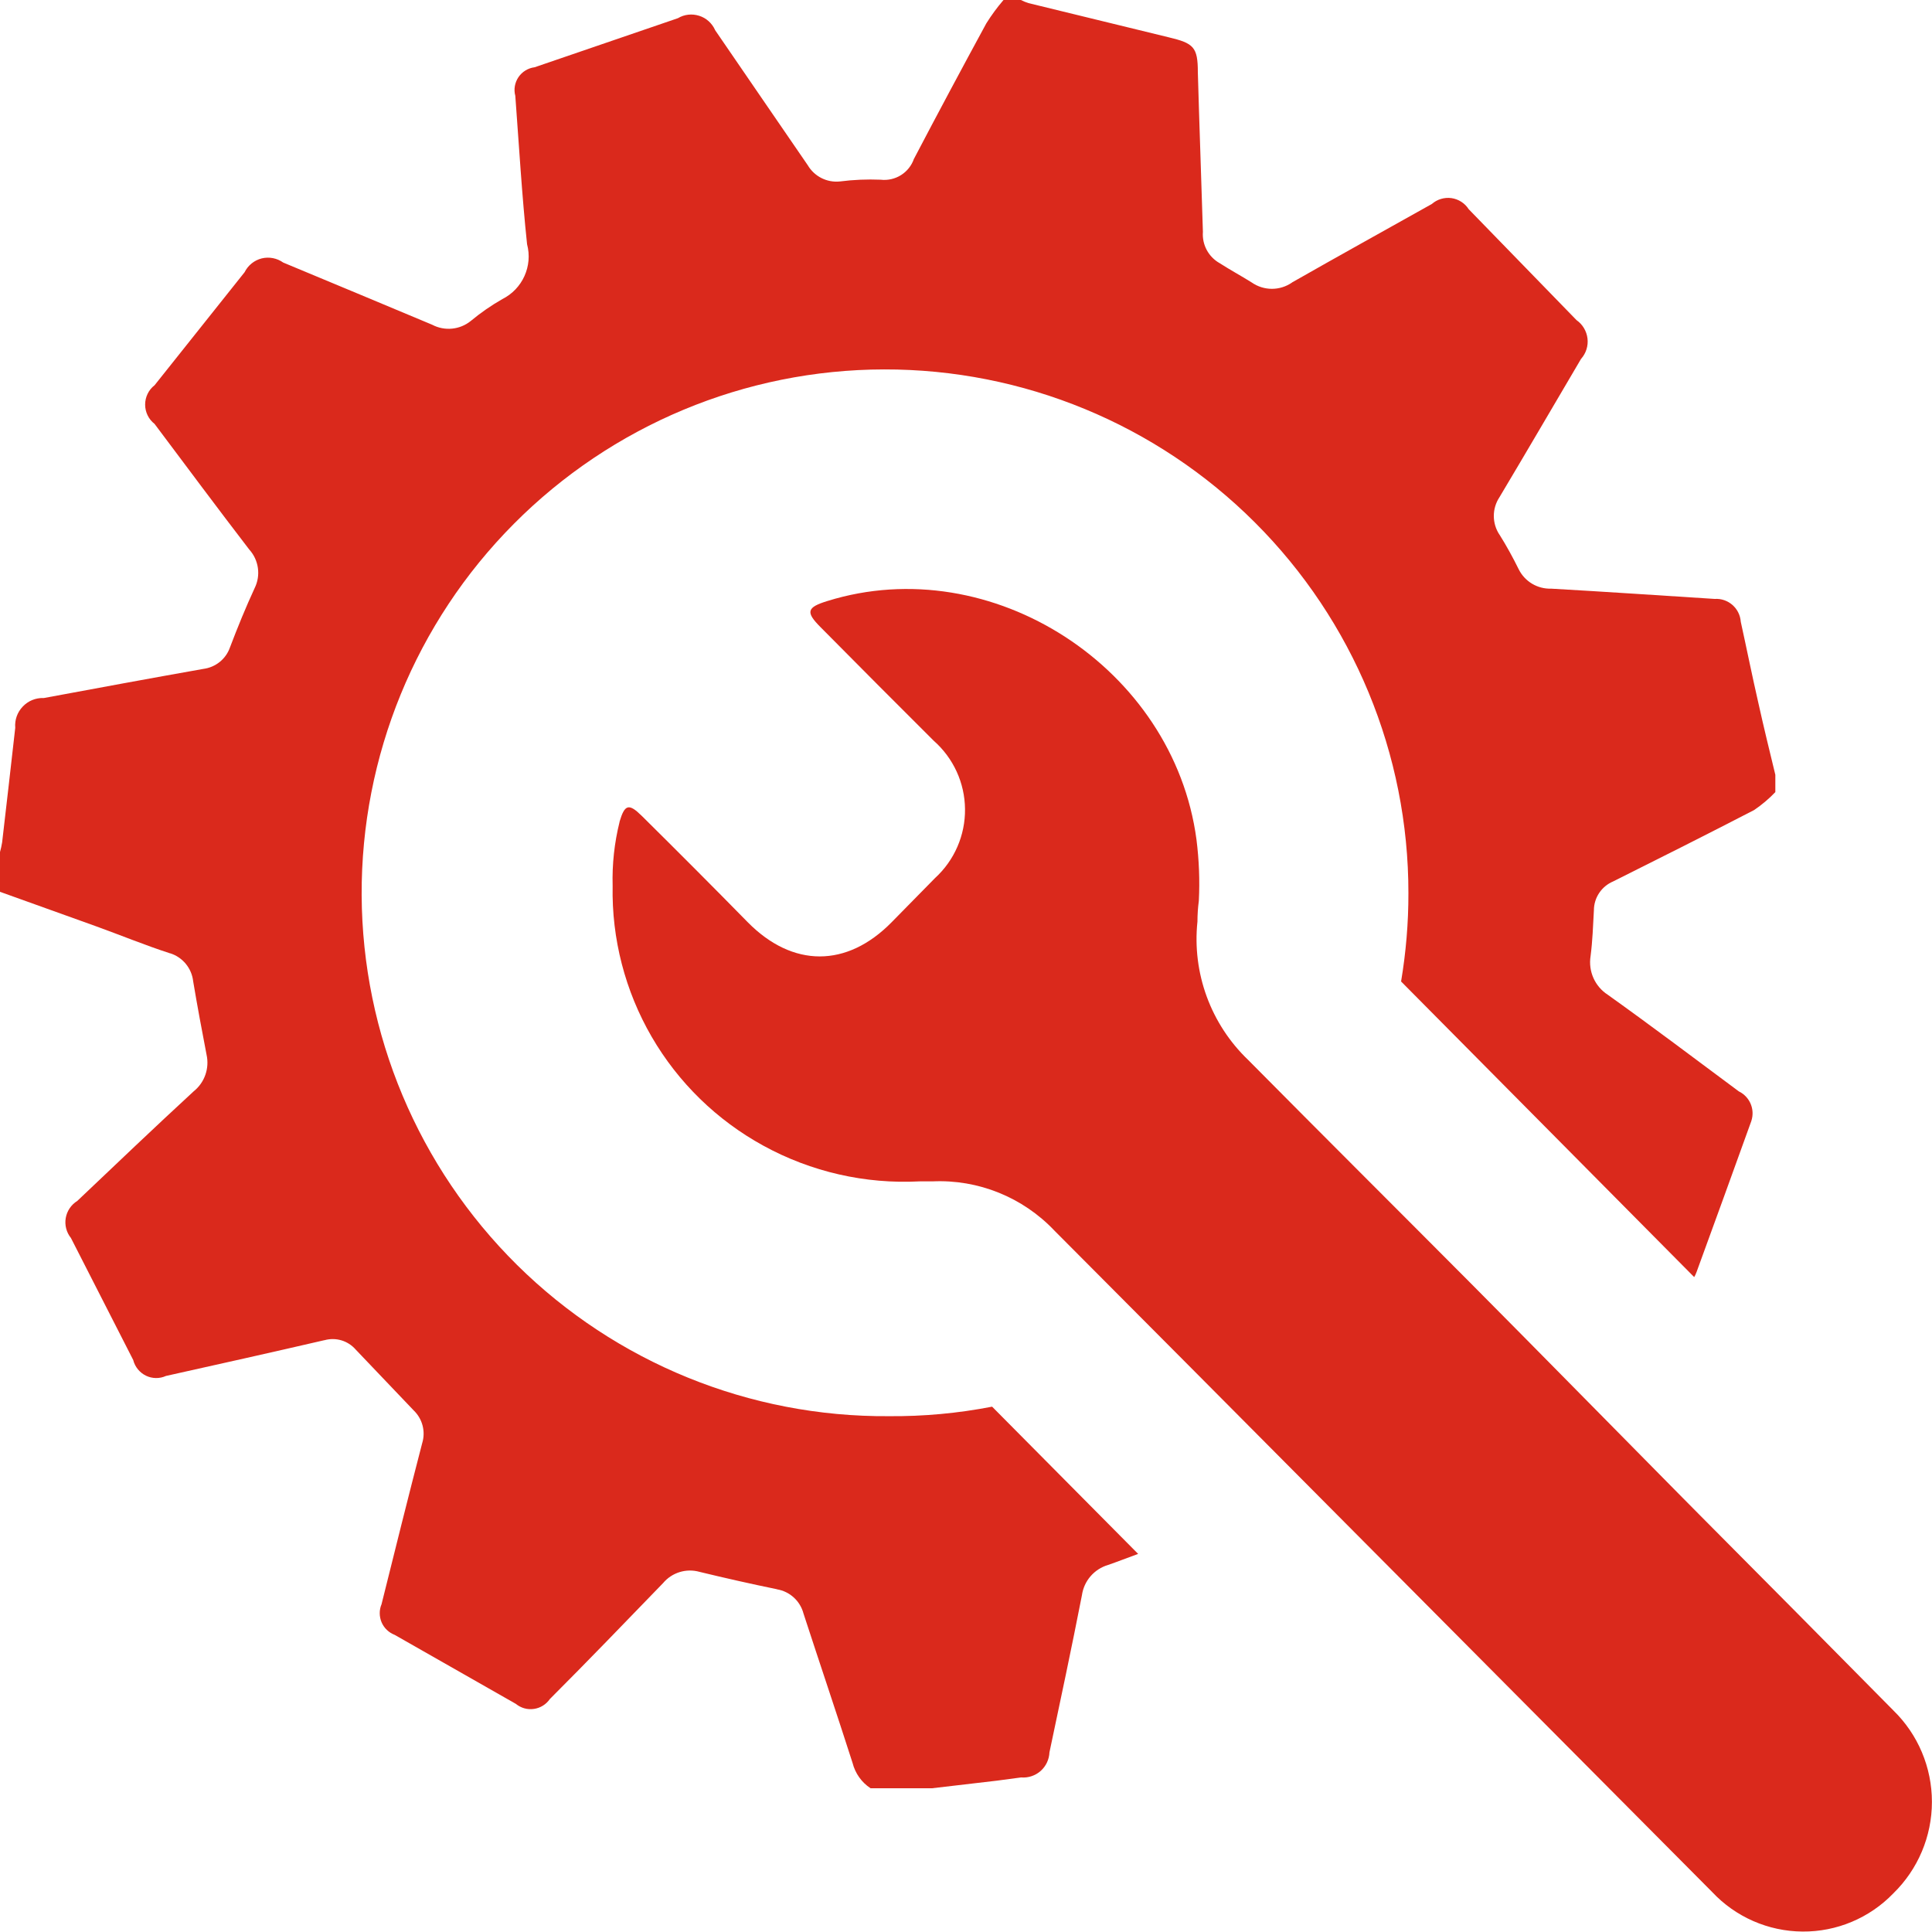 <?xml version="1.0" encoding="UTF-8"?>
<svg width="90px" height="90px" viewBox="0 0 90 90" version="1.1" xmlns="http://www.w3.org/2000/svg" xmlns:xlink="http://www.w3.org/1999/xlink">
    <!-- Generator: Sketch 55 (78076) - https://sketchapp.com -->
    <title>Icon / Prototyping</title>
    <desc>Created with Sketch.</desc>
    <g id="----▶-2.0-–-Engineering-Design" stroke="none" stroke-width="1" fill="none" fill-rule="evenodd">
        <g id="ee-02-engineering-design-dr2" transform="translate(-770, -3503)" fill="#DA291C">
            <g id="Offer-1/2" transform="translate(770, 3464)">
                <g id="Icon-/-Prototyping" transform="translate(0, 39)">
                    <g id="icon-prototyping">
                        <path d="M41.4,65.971 C34.924,66.017 28.695,63.482 24.089,58.929 C19.484,54.373 16.879,48.175 16.847,41.699 C16.819,35.219 19.368,28.997 23.935,24.405 C28.501,19.81 34.707,17.219 41.182,17.209 C47.662,17.195 53.877,19.761 58.458,24.338 C63.042,28.916 65.616,35.128 65.609,41.608 C65.612,42.986 65.496,44.36 65.268,45.721 L78.922,59.492 C78.965,59.418 79,59.344 79.028,59.267 C79.886,56.922 80.736,54.573 81.584,52.221 L81.584,52.218 C81.763,51.676 81.513,51.089 81,50.84 C78.965,49.328 76.95,47.806 74.897,46.34 C74.296,45.953 73.983,45.247 74.095,44.54 C74.187,43.83 74.211,43.12 74.25,42.406 L74.25,42.409 C74.25,41.819 74.605,41.288 75.15,41.059 C77.347,39.962 79.534,38.862 81.71,37.737 C82.069,37.495 82.403,37.213 82.702,36.9 L82.702,36.092 C82.431,34.977 82.16,33.87 81.911,32.745 C81.622,31.486 81.369,30.224 81.092,28.966 L81.092,28.962 C81.046,28.333 80.504,27.858 79.875,27.9 C77.337,27.739 74.799,27.566 72.26,27.422 C71.624,27.443 71.033,27.092 70.749,26.522 C70.478,25.974 70.183,25.432 69.849,24.901 L69.849,24.905 C69.501,24.378 69.501,23.692 69.849,23.165 C71.128,21.024 72.387,18.862 73.656,16.71 L73.656,16.714 C73.885,16.453 73.994,16.109 73.951,15.764 C73.909,15.42 73.723,15.11 73.442,14.914 L68.421,9.749 L68.418,9.746 C68.238,9.464 67.947,9.278 67.616,9.229 C67.286,9.183 66.948,9.285 66.699,9.503 C64.529,10.719 62.353,11.925 60.191,13.156 L60.191,13.159 C59.625,13.553 58.876,13.553 58.31,13.159 C57.825,12.853 57.319,12.583 56.816,12.259 C56.296,11.967 55.99,11.398 56.036,10.8 C55.962,8.336 55.87,5.85 55.8,3.365 C55.8,2.187 55.603,2.015 54.44,1.737 L47.908,0.144 C47.788,0.106 47.669,0.057 47.556,0 L46.747,0 C46.452,0.345 46.185,0.707 45.946,1.09 C44.807,3.185 43.685,5.284 42.581,7.39 L42.578,7.39 C42.356,8.044 41.71,8.452 41.02,8.371 C40.391,8.346 39.758,8.371 39.133,8.452 C38.524,8.519 37.937,8.22 37.628,7.696 C36.197,5.601 34.749,3.512 33.307,1.396 L33.311,1.396 C33.166,1.08 32.899,0.837 32.569,0.735 C32.238,0.63 31.88,0.668 31.581,0.847 L24.905,3.133 C24.599,3.171 24.325,3.34 24.152,3.593 C23.98,3.85 23.924,4.166 24.005,4.465 C24.177,6.768 24.311,9.081 24.553,11.377 C24.824,12.393 24.342,13.462 23.4,13.933 C22.883,14.228 22.391,14.569 21.934,14.949 C21.424,15.364 20.714,15.434 20.134,15.128 C17.821,14.158 15.508,13.194 13.194,12.231 C12.902,12.024 12.537,11.953 12.189,12.038 C11.844,12.126 11.552,12.361 11.394,12.681 L7.2,17.947 C6.922,18.162 6.761,18.496 6.761,18.847 C6.761,19.199 6.922,19.53 7.2,19.747 C8.666,21.702 10.125,23.664 11.609,25.597 C12.055,26.086 12.157,26.803 11.862,27.397 C11.447,28.297 11.078,29.197 10.709,30.168 C10.519,30.706 10.041,31.085 9.478,31.159 C6.993,31.599 4.511,32.059 2.025,32.52 L2.025,32.516 C1.659,32.506 1.308,32.65 1.058,32.917 C0.805,33.181 0.679,33.539 0.71,33.905 C0.503,35.705 0.306,37.505 0.099,39.242 C0.074,39.393 0.042,39.54 0,39.692 L0,41.544 L4.419,43.13 C5.59,43.552 6.75,44.03 7.921,44.41 L7.921,44.406 C8.511,44.589 8.933,45.106 9,45.721 C9.19,46.856 9.404,47.999 9.622,49.131 C9.763,49.764 9.535,50.425 9.028,50.833 C7.2,52.517 5.4,54.236 3.6,55.944 C3.315,56.12 3.119,56.412 3.062,56.742 C3.006,57.073 3.094,57.41 3.305,57.671 L6.212,63.366 L6.209,63.369 C6.293,63.682 6.511,63.946 6.803,64.087 C7.095,64.227 7.436,64.231 7.731,64.097 C10.195,63.549 12.653,63 15.11,62.431 L15.11,62.434 C15.641,62.283 16.207,62.452 16.569,62.867 L19.269,65.7 C19.681,66.094 19.835,66.688 19.667,67.229 C19.02,69.722 18.397,72.225 17.775,74.725 L17.775,74.728 C17.659,74.999 17.663,75.301 17.775,75.572 C17.891,75.843 18.113,76.054 18.387,76.159 L24.029,79.372 C24.265,79.566 24.571,79.654 24.873,79.608 C25.172,79.566 25.443,79.397 25.615,79.147 C27.415,77.347 29.145,75.547 30.888,73.747 C31.303,73.252 31.968,73.048 32.59,73.224 C33.778,73.512 34.973,73.782 36.19,74.032 L36.19,74.036 C36.791,74.134 37.276,74.577 37.431,75.168 C38.187,77.488 38.971,79.801 39.716,82.125 C39.839,82.61 40.138,83.032 40.553,83.303 L43.425,83.303 L46.431,82.951 L47.566,82.8 C47.897,82.828 48.227,82.719 48.477,82.498 C48.727,82.276 48.874,81.963 48.888,81.629 C49.402,79.2 49.922,76.76 50.4,74.313 C50.495,73.642 50.973,73.09 51.624,72.9 C52.091,72.738 52.524,72.566 53.019,72.387 L46.216,65.528 C44.627,65.837 43.017,65.985 41.4,65.971 L41.4,65.971 Z" id="Fill-1"></path>
                        <path d="M88.2,79.678 C85.201,76.64 82.199,73.613 79.2,70.597 L78.166,69.553 C74.981,66.332 71.803,63.091 68.6,59.867 C65.116,56.365 61.615,52.881 58.141,49.373 C56.401,47.706 55.529,45.326 55.782,42.929 C55.782,42.605 55.804,42.285 55.846,41.965 C55.895,41.013 55.856,40.06 55.737,39.114 C54.675,31.123 46.206,25.614 38.545,27.997 C37.582,28.293 37.518,28.511 38.229,29.221 C39.976,30.986 41.73,32.747 43.495,34.505 C44.413,35.314 44.943,36.47 44.954,37.69 C44.968,38.91 44.458,40.081 43.558,40.903 C42.883,41.596 42.208,42.271 41.533,42.964 C39.445,45.087 36.924,45.08 34.836,42.964 C33.205,41.301 31.559,39.652 29.904,38.014 C29.292,37.409 29.102,37.465 28.859,38.284 L28.863,38.284 C28.62,39.258 28.511,40.26 28.539,41.266 C28.49,43.73 29.12,46.163 30.357,48.297 C31.595,50.431 33.395,52.185 35.56,53.37 C37.782,54.59 40.306,55.166 42.841,55.033 L43.435,55.033 C45.573,54.934 47.65,55.775 49.12,57.328 L55.501,63.737 L70.758,79.083 L79.758,88.136 C80.848,89.3 82.37,89.968 83.967,89.979 C85.559,89.993 87.092,89.349 88.199,88.2 C89.349,87.078 89.996,85.542 89.996,83.939 C89.996,82.332 89.349,80.796 88.199,79.678 L88.2,79.678 Z" id="Fill-2"></path>
                    </g>
                </g>
            </g>
        </g>
    </g>
</svg>